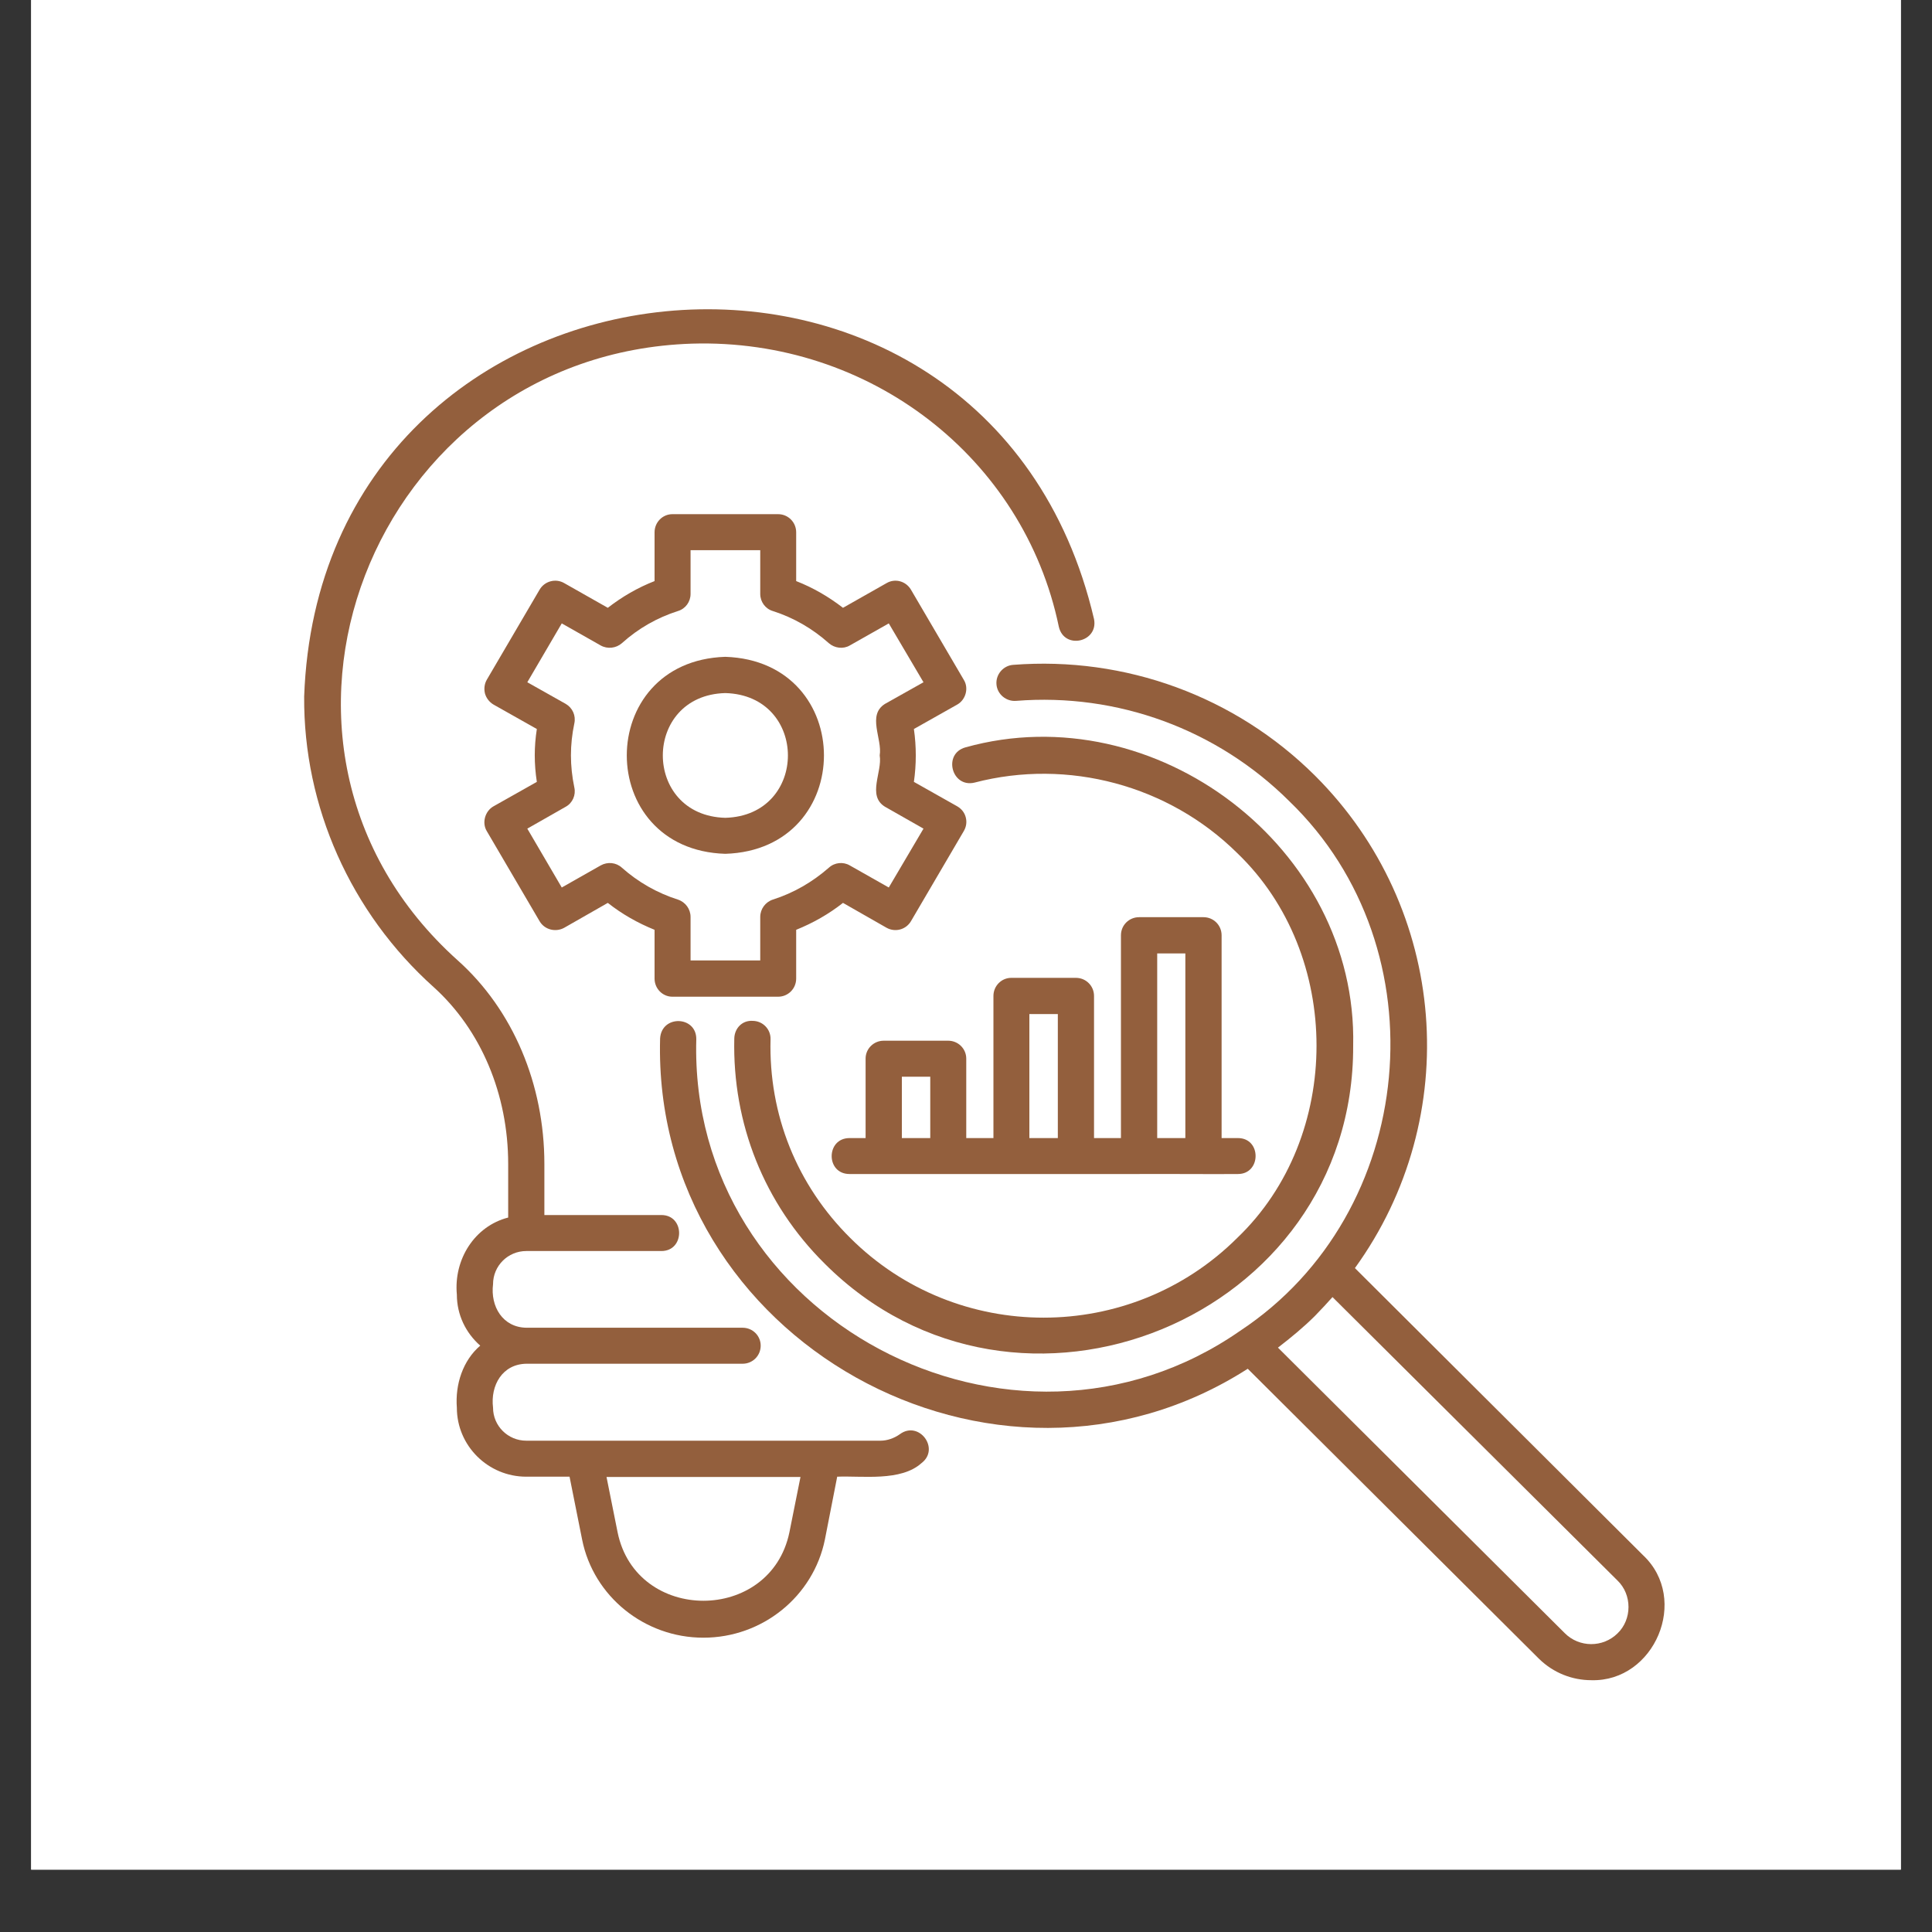<svg xmlns="http://www.w3.org/2000/svg" xmlns:xlink="http://www.w3.org/1999/xlink" width="40" zoomAndPan="magnify" viewBox="0 0 30 30" height="40" preserveAspectRatio="xMidYMid meet" version="1.0"><rect x="0" y="0" width="30" height="30" fill="#333333" stroke="none"/><defs><clipPath id="5c0985a7f3"><path d="M 0.484 0 L 29.516 0 L 29.516 29.031 L 0.484 29.031 Z M 0.484 0 " clip-rule="nonzero"/></clipPath><clipPath id="7c08886ab8"><path d="M 10 10 L 26 10 L 26 26.48 L 10 26.48 Z M 10 10 " clip-rule="nonzero"/></clipPath></defs><g clip-path="url(#5c0985a7f3)"><path fill="#ffffff" d="M 0.484 0 L 29.516 0 L 29.516 29.031 L 0.484 29.031 Z M 0.484 0 " fill-opacity="1" fill-rule="nonzero"/><path fill="#ffffff" d="M 0.484 0 L 29.516 0 L 29.516 29.031 L 0.484 29.031 Z M 0.484 0 " fill-opacity="1" fill-rule="nonzero"/></g><path fill="#935f3d" d="M 14.145 9.156 C 14.066 9.023 13.898 8.977 13.766 9.055 L 13.09 9.438 C 12.867 9.266 12.625 9.125 12.363 9.023 L 12.363 8.266 C 12.363 8.109 12.238 7.984 12.082 7.984 L 10.441 7.984 C 10.289 7.984 10.164 8.109 10.164 8.266 L 10.164 9.023 C 9.902 9.125 9.66 9.266 9.438 9.438 L 8.762 9.055 C 8.629 8.977 8.457 9.023 8.379 9.156 L 7.559 10.555 C 7.523 10.617 7.512 10.695 7.531 10.77 C 7.551 10.84 7.598 10.902 7.664 10.941 L 8.336 11.32 C 8.293 11.594 8.293 11.863 8.336 12.141 C 8.336 12.141 7.664 12.52 7.664 12.52 C 7.531 12.594 7.48 12.777 7.559 12.906 C 7.559 12.906 8.379 14.305 8.379 14.305 C 8.457 14.438 8.629 14.48 8.762 14.406 C 8.762 14.406 9.438 14.02 9.438 14.02 C 9.66 14.195 9.902 14.332 10.164 14.438 L 10.164 15.195 C 10.164 15.352 10.289 15.477 10.441 15.477 L 12.082 15.477 C 12.238 15.477 12.363 15.352 12.363 15.195 L 12.363 14.438 C 12.625 14.332 12.867 14.195 13.09 14.02 L 13.766 14.406 C 13.898 14.48 14.066 14.438 14.145 14.305 L 14.965 12.906 C 15.004 12.84 15.016 12.766 14.996 12.691 C 14.977 12.617 14.93 12.559 14.863 12.52 C 14.863 12.52 14.191 12.141 14.191 12.141 C 14.23 11.867 14.23 11.594 14.191 11.32 C 14.191 11.32 14.863 10.941 14.863 10.941 C 14.996 10.867 15.047 10.684 14.965 10.555 C 14.965 10.555 14.145 9.156 14.145 9.156 Z M 13.742 10.93 C 13.461 11.105 13.703 11.473 13.66 11.73 C 13.703 11.988 13.461 12.355 13.742 12.527 C 13.742 12.527 14.34 12.867 14.34 12.867 C 14.34 12.867 13.801 13.781 13.801 13.781 L 13.195 13.438 C 13.094 13.379 12.961 13.391 12.871 13.473 C 12.613 13.699 12.32 13.867 12 13.969 C 11.883 14.008 11.805 14.117 11.805 14.238 L 11.805 14.914 L 10.723 14.914 L 10.723 14.238 C 10.723 14.117 10.645 14.008 10.527 13.969 C 10.207 13.867 9.91 13.699 9.656 13.473 C 9.566 13.391 9.434 13.379 9.328 13.438 L 8.723 13.781 L 8.188 12.867 L 8.785 12.527 C 8.891 12.469 8.945 12.344 8.918 12.227 C 8.848 11.891 8.848 11.566 8.918 11.234 C 8.945 11.113 8.891 10.992 8.785 10.93 L 8.188 10.594 C 8.188 10.594 8.723 9.68 8.723 9.68 L 9.328 10.023 C 9.434 10.082 9.566 10.066 9.656 9.988 C 9.91 9.758 10.207 9.59 10.527 9.488 C 10.645 9.453 10.723 9.344 10.723 9.223 L 10.723 8.543 L 11.805 8.543 L 11.805 9.223 C 11.805 9.344 11.883 9.453 12 9.488 C 12.32 9.59 12.613 9.758 12.871 9.988 C 12.961 10.066 13.094 10.082 13.195 10.023 C 13.195 10.023 13.801 9.68 13.801 9.68 C 13.801 9.68 14.34 10.594 14.34 10.594 Z M 13.742 10.93 " fill-opacity="1" fill-rule="nonzero"/><path fill="#935f3d" d="M 11.262 10.199 C 9.223 10.266 9.223 13.195 11.262 13.258 C 13.305 13.195 13.305 10.266 11.262 10.199 Z M 11.262 12.699 C 9.969 12.664 9.969 10.797 11.262 10.762 C 12.559 10.797 12.559 12.664 11.262 12.699 Z M 11.262 12.699 " fill-opacity="1" fill-rule="nonzero"/><path fill="#935f3d" d="M 13.973 22.27 C 13.887 22.332 13.777 22.371 13.672 22.371 L 8.172 22.371 C 7.887 22.371 7.656 22.141 7.656 21.859 C 7.613 21.512 7.801 21.18 8.176 21.176 C 8.176 21.176 11.531 21.176 11.531 21.176 C 11.688 21.176 11.812 21.051 11.812 20.895 C 11.812 20.742 11.688 20.617 11.531 20.617 L 8.176 20.617 C 7.805 20.613 7.613 20.285 7.656 19.941 C 7.656 19.656 7.887 19.426 8.172 19.426 L 10.27 19.426 C 10.637 19.426 10.637 18.867 10.27 18.867 C 10.27 18.867 8.453 18.867 8.453 18.867 C 8.453 18.867 8.453 18.074 8.453 18.074 C 8.453 16.836 7.965 15.68 7.109 14.914 C 3.387 11.578 5.777 5.496 10.746 5.336 C 13.504 5.254 15.895 7.105 16.441 9.73 C 16.523 10.094 17.059 9.973 16.988 9.613 C 15.332 2.531 4.984 3.551 4.723 10.816 C 4.711 12.523 5.445 14.172 6.734 15.328 C 7.469 15.992 7.891 16.992 7.891 18.074 L 7.891 18.906 C 7.371 19.039 7.043 19.555 7.094 20.102 C 7.094 20.418 7.234 20.699 7.457 20.895 C 7.188 21.125 7.066 21.496 7.094 21.859 C 7.094 22.449 7.578 22.93 8.172 22.93 L 8.844 22.93 L 9.039 23.906 C 9.215 24.789 10.008 25.43 10.922 25.43 C 11.84 25.43 12.629 24.789 12.809 23.906 L 13 22.93 C 13.391 22.914 13.988 23.008 14.309 22.719 C 14.602 22.496 14.27 22.051 13.973 22.27 Z M 12.258 23.793 C 11.965 25.211 9.879 25.211 9.59 23.793 C 9.59 23.793 9.418 22.934 9.418 22.934 L 12.43 22.934 Z M 12.258 23.793 " fill-opacity="1" fill-rule="nonzero"/><path fill="#935f3d" d="M 11.691 15.852 C 11.523 15.84 11.406 15.969 11.402 16.125 C 11.371 17.449 11.867 18.691 12.805 19.621 C 15.797 22.613 21.027 20.48 21.012 16.238 C 21.082 13.168 17.941 10.781 14.992 11.605 C 14.637 11.703 14.777 12.238 15.133 12.152 C 16.586 11.773 18.148 12.195 19.211 13.246 C 20.852 14.82 20.855 17.652 19.211 19.223 C 17.555 20.871 14.859 20.875 13.203 19.223 C 12.375 18.402 11.934 17.309 11.965 16.137 C 11.969 15.984 11.848 15.855 11.691 15.852 Z M 11.691 15.852 " fill-opacity="1" fill-rule="nonzero"/><g clip-path="url(#7c08886ab8)"><path fill="#935f3d" d="M 25.512 24.148 L 21.039 19.691 C 22.734 17.348 22.488 14.105 20.418 12.043 C 19.18 10.812 17.473 10.188 15.73 10.324 C 15.578 10.336 15.461 10.473 15.473 10.625 C 15.484 10.781 15.625 10.895 15.777 10.883 C 17.352 10.758 18.898 11.324 20.02 12.441 C 22.402 14.738 22.016 18.84 19.258 20.664 C 15.715 23.129 10.691 20.477 10.812 16.137 C 10.816 15.773 10.273 15.754 10.25 16.125 C 10.121 20.809 15.449 23.77 19.375 21.254 C 19.375 21.254 23.898 25.758 23.898 25.758 C 24.125 25.98 24.418 26.09 24.711 26.09 C 25.691 26.117 26.242 24.832 25.512 24.148 Z M 25.117 25.363 C 24.891 25.586 24.523 25.586 24.297 25.359 L 19.844 20.926 C 20.043 20.773 20.238 20.613 20.418 20.434 C 20.52 20.328 20.613 20.23 20.691 20.141 L 25.117 24.543 C 25.344 24.762 25.344 25.145 25.117 25.363 Z M 25.117 25.363 " fill-opacity="1" fill-rule="nonzero"/></g><path fill="#935f3d" d="M 14.723 16.16 L 13.723 16.16 C 13.566 16.16 13.441 16.285 13.441 16.438 L 13.441 17.672 L 13.191 17.672 C 12.824 17.672 12.82 18.23 13.191 18.23 C 14.625 18.23 16.25 18.23 17.688 18.23 C 18.027 18.227 18.891 18.234 19.223 18.23 C 19.586 18.23 19.59 17.672 19.223 17.672 C 19.223 17.672 18.969 17.672 18.969 17.672 L 18.969 14.523 C 18.969 14.367 18.844 14.242 18.688 14.242 L 17.688 14.242 C 17.531 14.242 17.406 14.367 17.406 14.523 L 17.406 17.672 L 16.988 17.672 L 16.988 15.465 C 16.988 15.309 16.863 15.184 16.707 15.184 L 15.703 15.184 C 15.551 15.184 15.426 15.309 15.426 15.465 L 15.426 17.672 L 15.004 17.672 L 15.004 16.438 C 15.004 16.285 14.879 16.16 14.723 16.16 Z M 14.004 17.672 L 14.004 16.719 L 14.445 16.719 L 14.445 17.672 Z M 17.969 14.805 L 18.406 14.805 L 18.406 17.672 L 17.969 17.672 Z M 15.984 15.746 L 16.426 15.746 L 16.426 17.672 L 15.984 17.672 Z M 15.984 15.746 " fill-opacity="1" fill-rule="nonzero"/></svg>